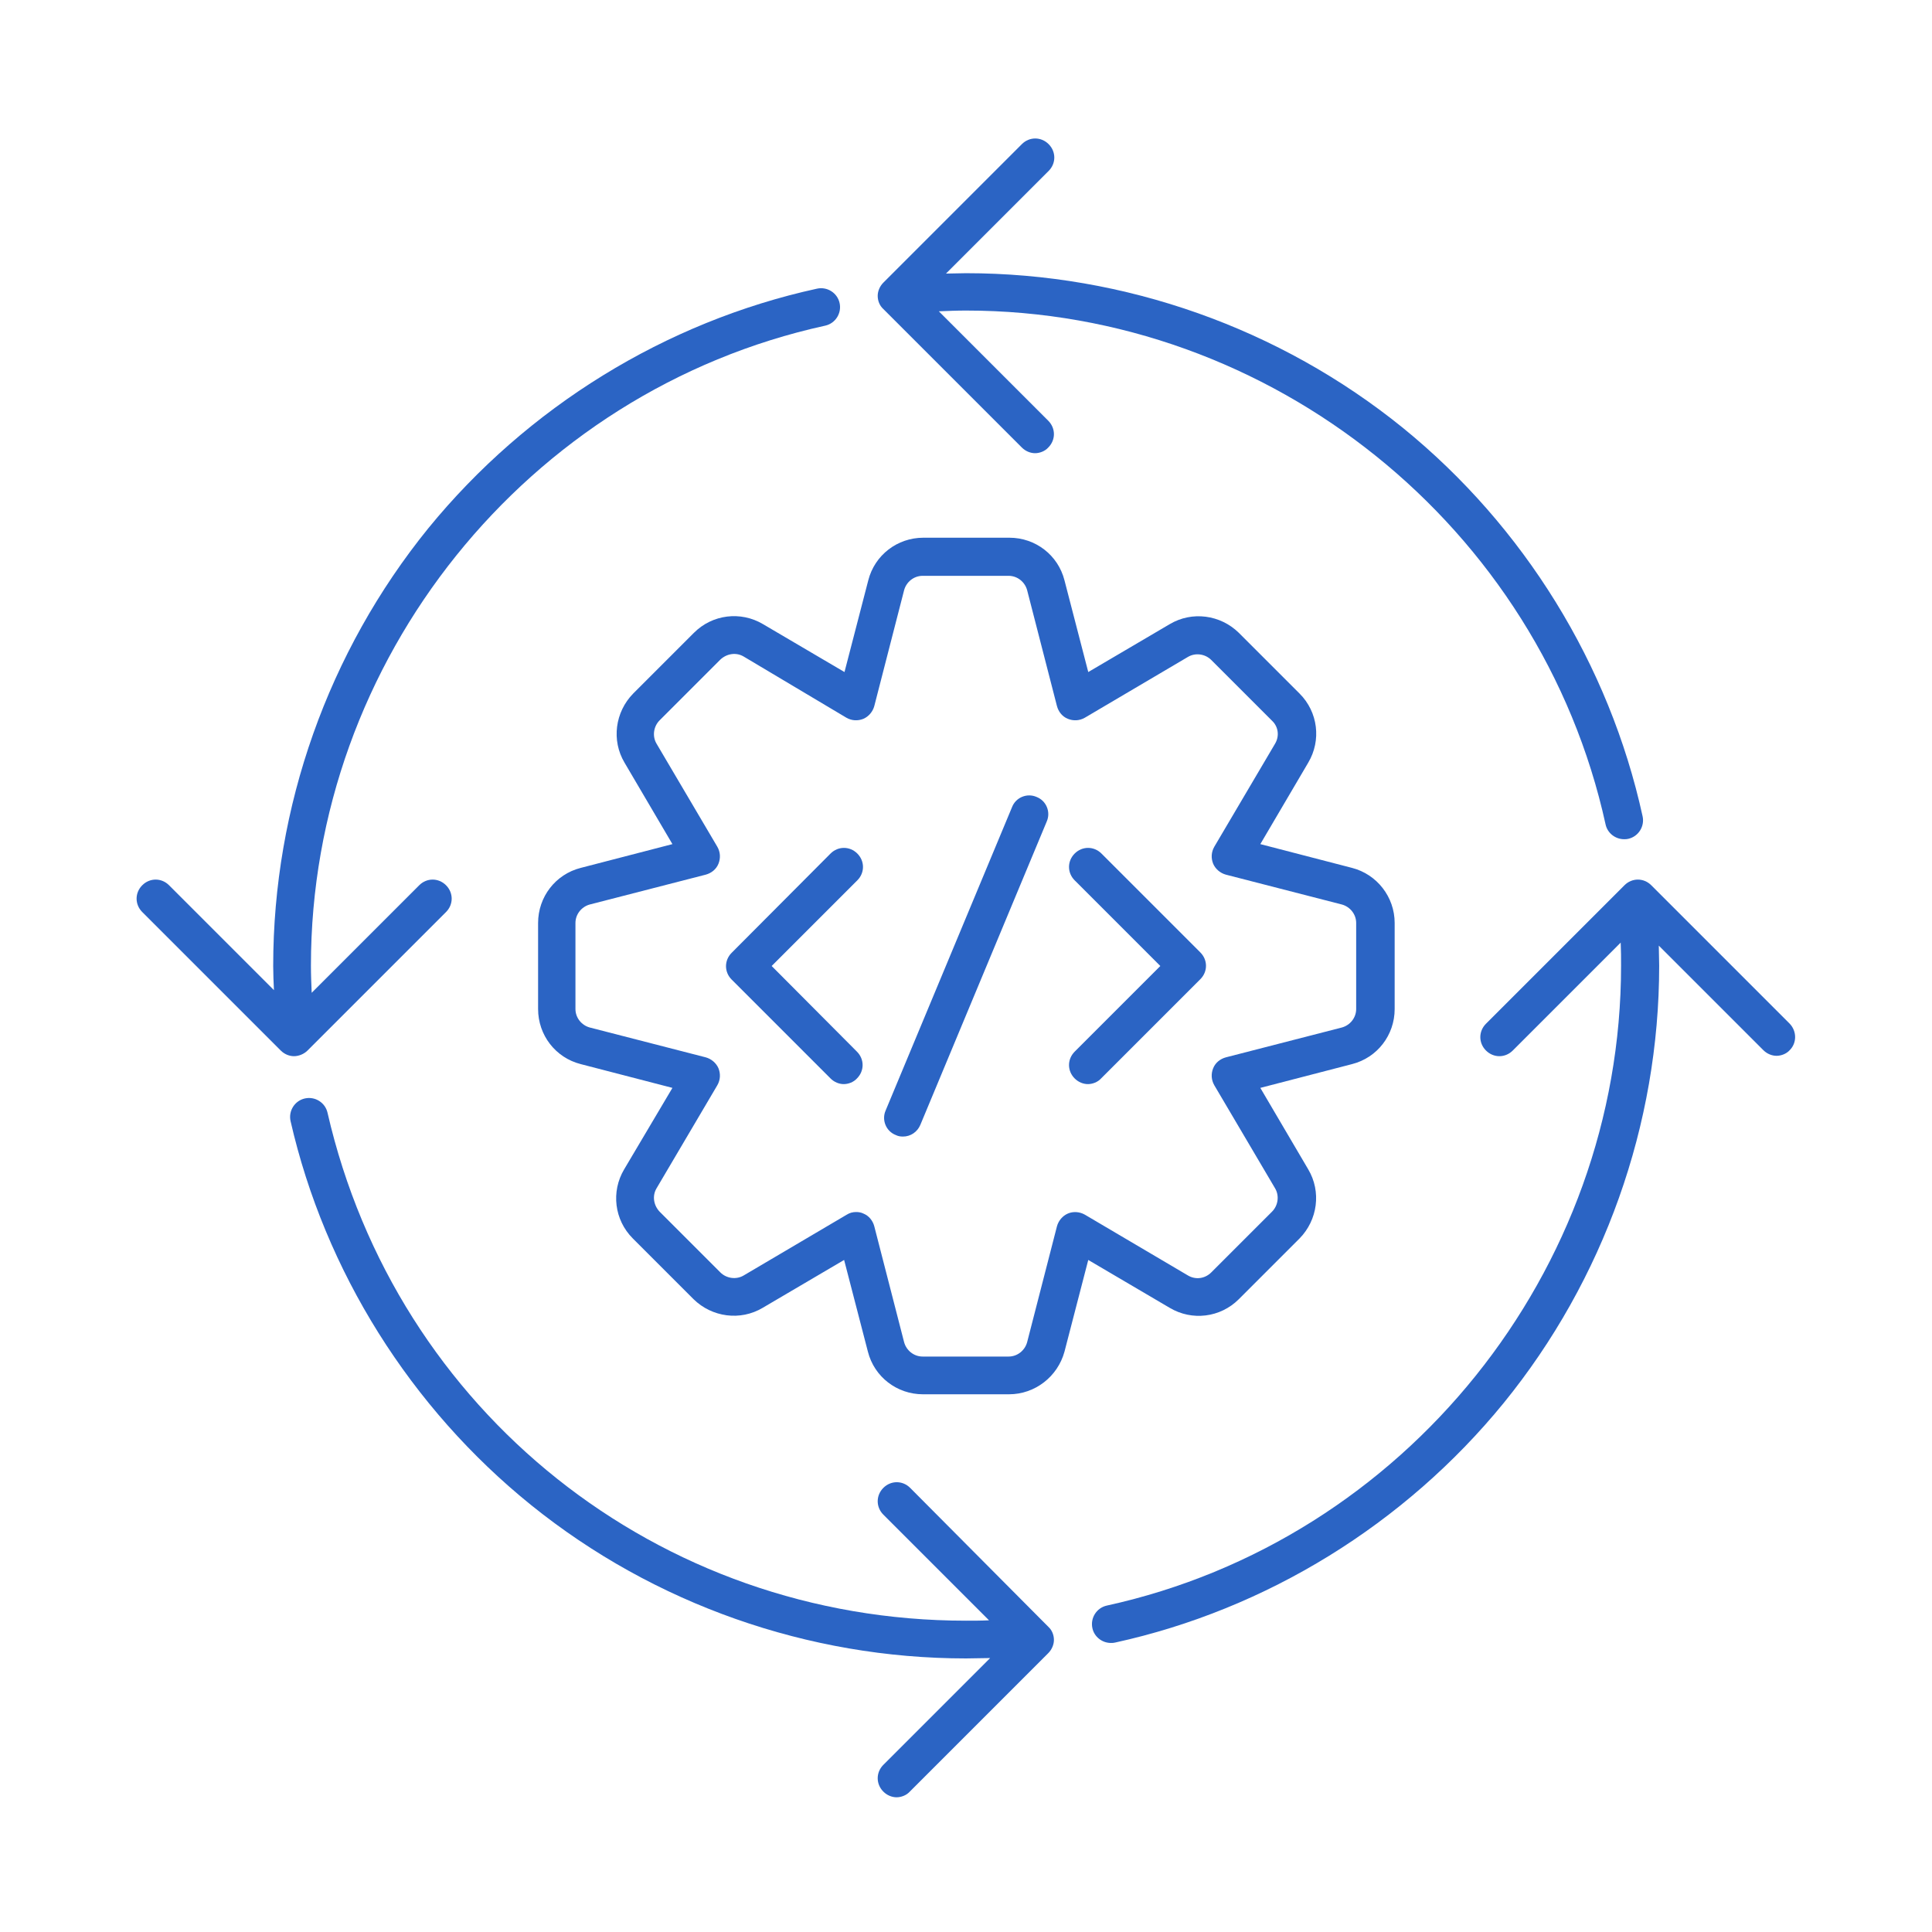 <svg xmlns="http://www.w3.org/2000/svg" xmlns:xlink="http://www.w3.org/1999/xlink" id="Layer_1" x="0px" y="0px" viewBox="0 0 512 512" style="enable-background:new 0 0 512 512;" xml:space="preserve">
<style type="text/css">
	.st0{fill:#2B64C4;}
</style>
<g>
	<path class="st0" d="M267.4,369.5h-22.8c-6.9,0-12.9-4.6-14.6-11.3l-6.3-24.3l-21.6,12.7c-5.9,3.5-13.4,2.5-18.3-2.3l-16.1-16.1   c-4.9-4.9-5.8-12.4-2.3-18.3l12.8-21.6l-24.3-6.3c-6.7-1.7-11.3-7.7-11.3-14.6v-22.8c0-6.9,4.6-12.9,11.3-14.6l24.3-6.3l-12.7-21.6   c-3.5-5.9-2.5-13.4,2.3-18.3l16.1-16.1c4.9-4.9,12.4-5.8,18.3-2.3l21.6,12.7l6.3-24.3c1.7-6.7,7.7-11.3,14.6-11.3h22.8   c6.9,0,12.9,4.6,14.6,11.3l6.3,24.3l21.6-12.7c5.9-3.5,13.4-2.5,18.3,2.3l16.1,16.1c4.9,4.9,5.8,12.4,2.3,18.3L334,223.7l24.3,6.3   l0,0c6.6,1.7,11.3,7.7,11.3,14.6v22.8c0,6.9-4.6,12.9-11.3,14.6l-24.3,6.3l12.7,21.6c3.5,5.9,2.5,13.4-2.3,18.3l-16.1,16.1   c-4.9,4.9-12.4,5.8-18.3,2.3l-21.6-12.7l-6.3,24.3C280.3,364.8,274.3,369.5,267.4,369.5L267.4,369.5z M226.9,321.2   c0.6,0,1.3,0.1,1.9,0.4c1.5,0.6,2.5,1.9,2.9,3.4l7.9,30.7c0.6,2.2,2.6,3.8,4.9,3.8h22.8c2.3,0,4.3-1.6,4.9-3.8l7.9-30.7   c0.4-1.5,1.5-2.8,2.9-3.4s3.1-0.5,4.5,0.3l27.3,16.1c2,1.2,4.5,0.9,6.2-0.8l16.1-16.1c1.6-1.6,2-4.2,0.8-6.2l-16.1-27.3   c-0.8-1.4-0.9-3-0.3-4.5s1.9-2.5,3.4-2.9l30.7-7.9c2.2-0.6,3.8-2.6,3.8-4.9v-22.8c0-2.3-1.6-4.3-3.8-4.9l-30.7-7.9   c-1.5-0.4-2.8-1.5-3.4-2.9c-0.6-1.5-0.5-3.1,0.3-4.5l16.1-27.3c1.2-2,0.9-4.5-0.8-6.1L321,174.9c-1.6-1.6-4.2-2-6.2-0.8l-27.3,16.1   c-1.4,0.8-3,0.9-4.5,0.3c-1.5-0.6-2.5-1.9-2.9-3.4l-7.9-30.7c-0.6-2.2-2.6-3.8-4.9-3.8h-22.8c-2.3,0-4.3,1.6-4.9,3.8l-7.9,30.7   c-0.4,1.5-1.5,2.8-2.9,3.4c-1.5,0.6-3.1,0.5-4.5-0.3L197.1,174c-2-1.2-4.5-0.8-6.2,0.8l-16.1,16.1c-1.6,1.6-2,4.2-0.8,6.2   l16.1,27.3c0.8,1.4,0.9,3,0.3,4.5c-0.6,1.5-1.9,2.5-3.4,2.9l-30.7,7.9c-2.2,0.6-3.8,2.6-3.8,4.9v22.8c0,2.3,1.6,4.3,3.8,4.9   l30.7,7.9c1.5,0.4,2.8,1.5,3.4,2.9c0.6,1.5,0.5,3.1-0.3,4.5L174,314.9c-1.2,2-0.8,4.5,0.8,6.2l16.1,16.1c1.6,1.6,4.2,2,6.2,0.8   l27.3-16.1C225.2,321.4,226,321.2,226.9,321.2L226.9,321.2z"></path>
	<g>
		<path class="st0" d="M248.8,82.5c2.4-0.1,4.8-0.2,7.2-0.2c80.9,0,152.2,57.3,169.5,136.2c0.5,2.3,2.6,3.9,4.9,3.9    c0.4,0,0.7,0,1.1-0.1c2.7-0.6,4.4-3.3,3.8-6c-8.8-40.2-31.4-76.8-63.5-102.9c-32.6-26.4-73.7-41-115.8-41c-1.8,0-3.5,0.1-5.3,0.1    l27.2-27.2c2-2,2-5.1,0-7.1s-5.1-2-7.1,0l-36.7,36.7c-0.9,0.9-1.5,2.2-1.5,3.5s0.5,2.6,1.5,3.5l36.7,36.7c1,1,2.3,1.5,3.5,1.5    s2.6-0.5,3.5-1.5c2-2,2-5.1,0-7.1L248.8,82.5z"></path>
		<path class="st0" d="M241.2,394.3c-2-2-5.1-2-7.1,0s-2,5.1,0,7.1l28,28c-2,0.1-4.1,0.1-6.1,0.1c-81.5,0-151-55.4-169.2-134.6    c-0.6-2.7-3.3-4.4-6-3.8s-4.4,3.3-3.8,6c9.1,39.8,31.8,76,63.8,101.8c32.5,26.2,73.4,40.6,115.2,40.6c2.1,0,4.3-0.1,6.4-0.1    l-28.3,28.3c-2,2-2,5.1,0,7.1c1,1,2.3,1.5,3.5,1.5s2.6-0.5,3.5-1.5l36.7-36.7c0.9-0.9,1.5-2.2,1.5-3.5s-0.5-2.6-1.5-3.5    L241.2,394.3z"></path>
		<path class="st0" d="M81.5,278.4l36.7-36.7c2-2,2-5.1,0-7.1s-5.1-2-7.1,0l-28.5,28.5c-0.1-2.4-0.2-4.8-0.2-7.2    c0-81,57.3-152.3,136.3-169.6c2.7-0.6,4.4-3.3,3.8-6s-3.3-4.4-6-3.8c-40.2,8.8-76.8,31.4-103,63.5C87,172.7,72.4,213.8,72.4,256    c0,2.1,0.1,4.3,0.2,6.4l-27.8-27.8c-2-2-5.1-2-7.1,0s-2,5.1,0,7.1l36.7,36.7c1,1,2.3,1.5,3.5,1.5S80.5,279.4,81.5,278.4z"></path>
		<path class="st0" d="M474.3,271.3l-36.7-36.7c-2-2-5.1-2-7.1,0l-36.7,36.7c-2,2-2,5.1,0,7.1s5.1,2,7.1,0l28.6-28.6    c0.1,2.1,0.1,4.1,0.1,6.1c0,81-57.3,152.3-136.3,169.6c-2.7,0.6-4.4,3.3-3.8,6c0.5,2.3,2.6,3.9,4.9,3.9c0.4,0,0.7,0,1.1-0.1    c40.2-8.8,76.8-31.4,103-63.5c26.5-32.6,41.2-73.7,41.2-115.9c0-1.8-0.1-3.5-0.1-5.3l27.7,27.7c1,1,2.3,1.5,3.5,1.5    s2.6-0.5,3.5-1.5C476.2,276.4,476.2,273.3,474.3,271.3L474.3,271.3z"></path>
		<path class="st0" d="M239.3,301.2c2,0,3.8-1.2,4.6-3.1l33.5-80.4c1.1-2.5-0.1-5.5-2.7-6.5c-2.5-1.1-5.5,0.1-6.5,2.7l-33.5,80.4    c-1.1,2.5,0.1,5.5,2.7,6.5C238,301.1,238.6,301.2,239.3,301.2L239.3,301.2z"></path>
		<path class="st0" d="M318.1,259.5c2-2,2-5.1,0-7.1l-26.2-26.2c-2-2-5.1-2-7.1,0s-2,5.1,0,7.1l22.7,22.7l-22.7,22.7    c-2,2-2,5.1,0,7.1c1,1,2.3,1.5,3.5,1.5s2.6-0.5,3.5-1.5L318.1,259.5z"></path>
		<path class="st0" d="M193.9,252.5c-2,2-2,5.1,0,7.1l26.2,26.2c1,1,2.3,1.5,3.5,1.5s2.6-0.5,3.5-1.5c2-2,2-5.1,0-7.1L204.5,256    l22.7-22.7c2-2,2-5.1,0-7.1s-5.1-2-7.1,0L193.9,252.5z"></path>
	</g>
</g>
</svg>